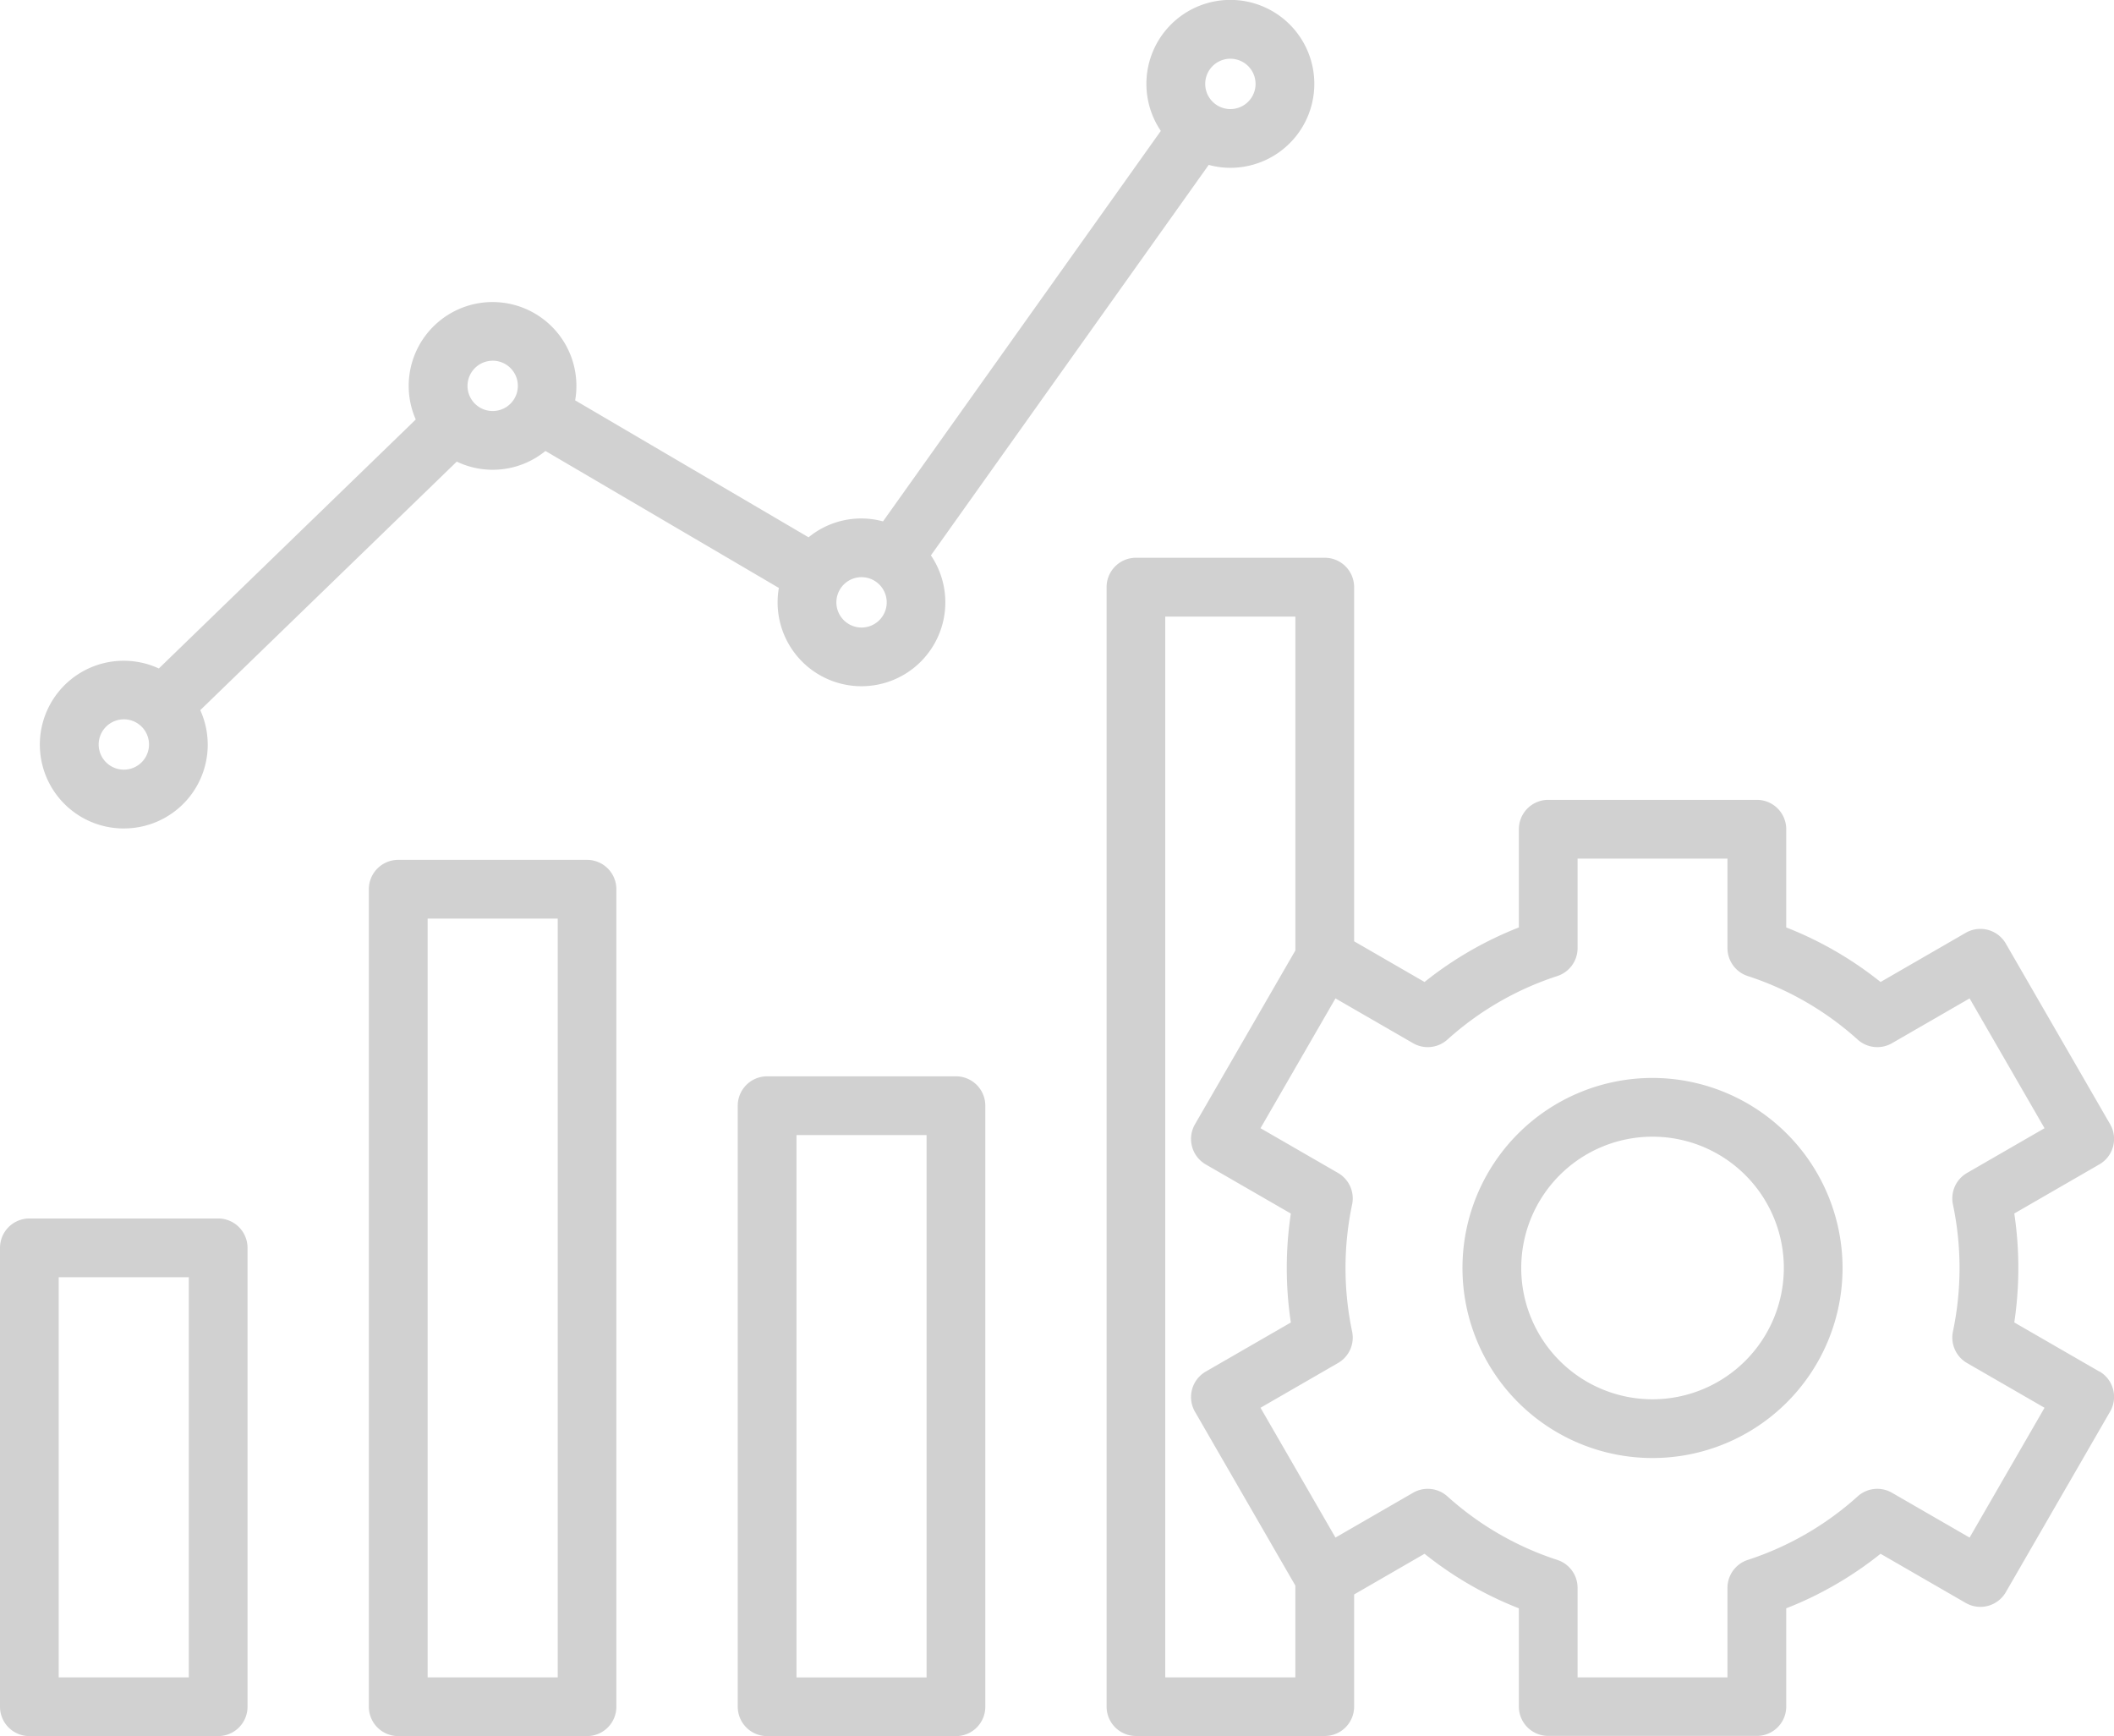 <svg xmlns="http://www.w3.org/2000/svg" width="81.049" height="66.561" viewBox="0 0 81.049 66.561"><path d="M2660.681,1537.006h-7.239a1.126,1.126,0,0,0-1.125,1.126v17.593a1.126,1.126,0,0,0,1.125,1.126h7.24a1.125,1.125,0,0,0,1.125-1.126v-17.593A1.126,1.126,0,0,0,2660.681,1537.006Zm-1.125,17.594h-4.988v-15.342h4.988V1554.6Zm15.267-31.343h-7.239a1.126,1.126,0,0,0-1.126,1.125v31.343a1.126,1.126,0,0,0,1.126,1.126h7.239a1.125,1.125,0,0,0,1.125-1.126v-31.343a1.125,1.125,0,0,0-1.125-1.125ZM2673.7,1554.6h-4.988v-29.091h4.988Zm15.267-23.044h-7.239a1.125,1.125,0,0,0-1.126,1.125v23.045a1.126,1.126,0,0,0,1.126,1.126h7.239a1.126,1.126,0,0,0,1.126-1.126V1532.68a1.126,1.126,0,0,0-1.126-1.125Zm-1.126,23.045h-4.987v-20.794h4.987Zm-30.776-32.549a3.21,3.21,0,0,0,2.93-4.535l9.834-9.529a3.195,3.195,0,0,0,3.4-.408l8.949,5.251a3.215,3.215,0,1,0,6.382.552,3.2,3.2,0,0,0-.553-1.8l10.651-14.971a3.18,3.18,0,0,0,.827.112,3.219,3.219,0,1,0-2.663-1.415l-10.651,14.971a3.18,3.18,0,0,0-2.854.61l-8.949-5.251a3.215,3.215,0,1,0-6.382-.553,3.191,3.191,0,0,0,.271,1.287l-9.85,9.546a3.215,3.215,0,1,0-1.346,6.134Zm42.424-29.51a.965.965,0,1,1-.965.965A.966.966,0,0,1,2699.486,1492.541Zm-14.142,19.877a.965.965,0,1,1-.964.965A.966.966,0,0,1,2685.344,1512.418Zm-14.141-8.3a.965.965,0,1,1-.965.965A.966.966,0,0,1,2671.2,1504.12Zm-14.141,13.749a.965.965,0,1,1-.965.965A.966.966,0,0,1,2657.062,1517.869Zm75.741,25.007-3.263-1.883a14.145,14.145,0,0,0,0-4.177l3.263-1.884a1.126,1.126,0,0,0,.412-1.538l-4-6.927a1.126,1.126,0,0,0-1.537-.412l-3.265,1.885a13.887,13.887,0,0,0-3.616-2.091v-3.766a1.126,1.126,0,0,0-1.126-1.126h-8a1.126,1.126,0,0,0-1.125,1.126v3.766a13.879,13.879,0,0,0-3.616,2.091l-2.7-1.56V1512.8a1.126,1.126,0,0,0-1.126-1.126h-7.239a1.126,1.126,0,0,0-1.125,1.126v42.921a1.126,1.126,0,0,0,1.125,1.126h7.239a1.126,1.126,0,0,0,1.126-1.126v-4.3l2.7-1.56a13.852,13.852,0,0,0,3.616,2.091v3.766a1.125,1.125,0,0,0,1.125,1.126h8a1.126,1.126,0,0,0,1.126-1.126v-3.766a13.876,13.876,0,0,0,3.616-2.091l3.265,1.885a1.126,1.126,0,0,0,1.537-.412l4-6.927a1.126,1.126,0,0,0-.412-1.538ZM2701.98,1554.6h-4.988v-40.67h4.988v12.8l-3.849,6.665a1.127,1.127,0,0,0,.412,1.538l3.264,1.884a14.058,14.058,0,0,0,0,4.177l-3.264,1.883a1.127,1.127,0,0,0-.412,1.538l3.849,6.666Zm25.85-5.36-2.976-1.718a1.124,1.124,0,0,0-1.315.138,11.708,11.708,0,0,1-4.215,2.437,1.126,1.126,0,0,0-.777,1.07v3.432H2712.8v-3.432a1.125,1.125,0,0,0-.777-1.07,11.693,11.693,0,0,1-4.214-2.437,1.126,1.126,0,0,0-1.316-.138l-2.975,1.718-2.874-4.977,2.973-1.716a1.126,1.126,0,0,0,.539-1.207,11.857,11.857,0,0,1,0-4.872,1.126,1.126,0,0,0-.539-1.207l-2.973-1.716,2.874-4.977,2.975,1.718a1.126,1.126,0,0,0,1.316-.138,11.675,11.675,0,0,1,4.214-2.437,1.125,1.125,0,0,0,.777-1.07v-3.432h5.747v3.432a1.126,1.126,0,0,0,.777,1.07,11.69,11.69,0,0,1,4.215,2.437,1.126,1.126,0,0,0,1.315.138l2.976-1.718,2.873,4.977-2.973,1.716a1.126,1.126,0,0,0-.539,1.207,11.846,11.846,0,0,1,0,4.872,1.127,1.127,0,0,0,.539,1.207l2.973,1.716Zm-12.157-17.622a7.286,7.286,0,1,0,7.286,7.286A7.294,7.294,0,0,0,2715.673,1531.618Zm0,12.32a5.034,5.034,0,1,1,5.035-5.034A5.039,5.039,0,0,1,2715.673,1543.938Z" transform="translate(-2652.317 -1490.29)" fill="#d1d1d1"/></svg>
